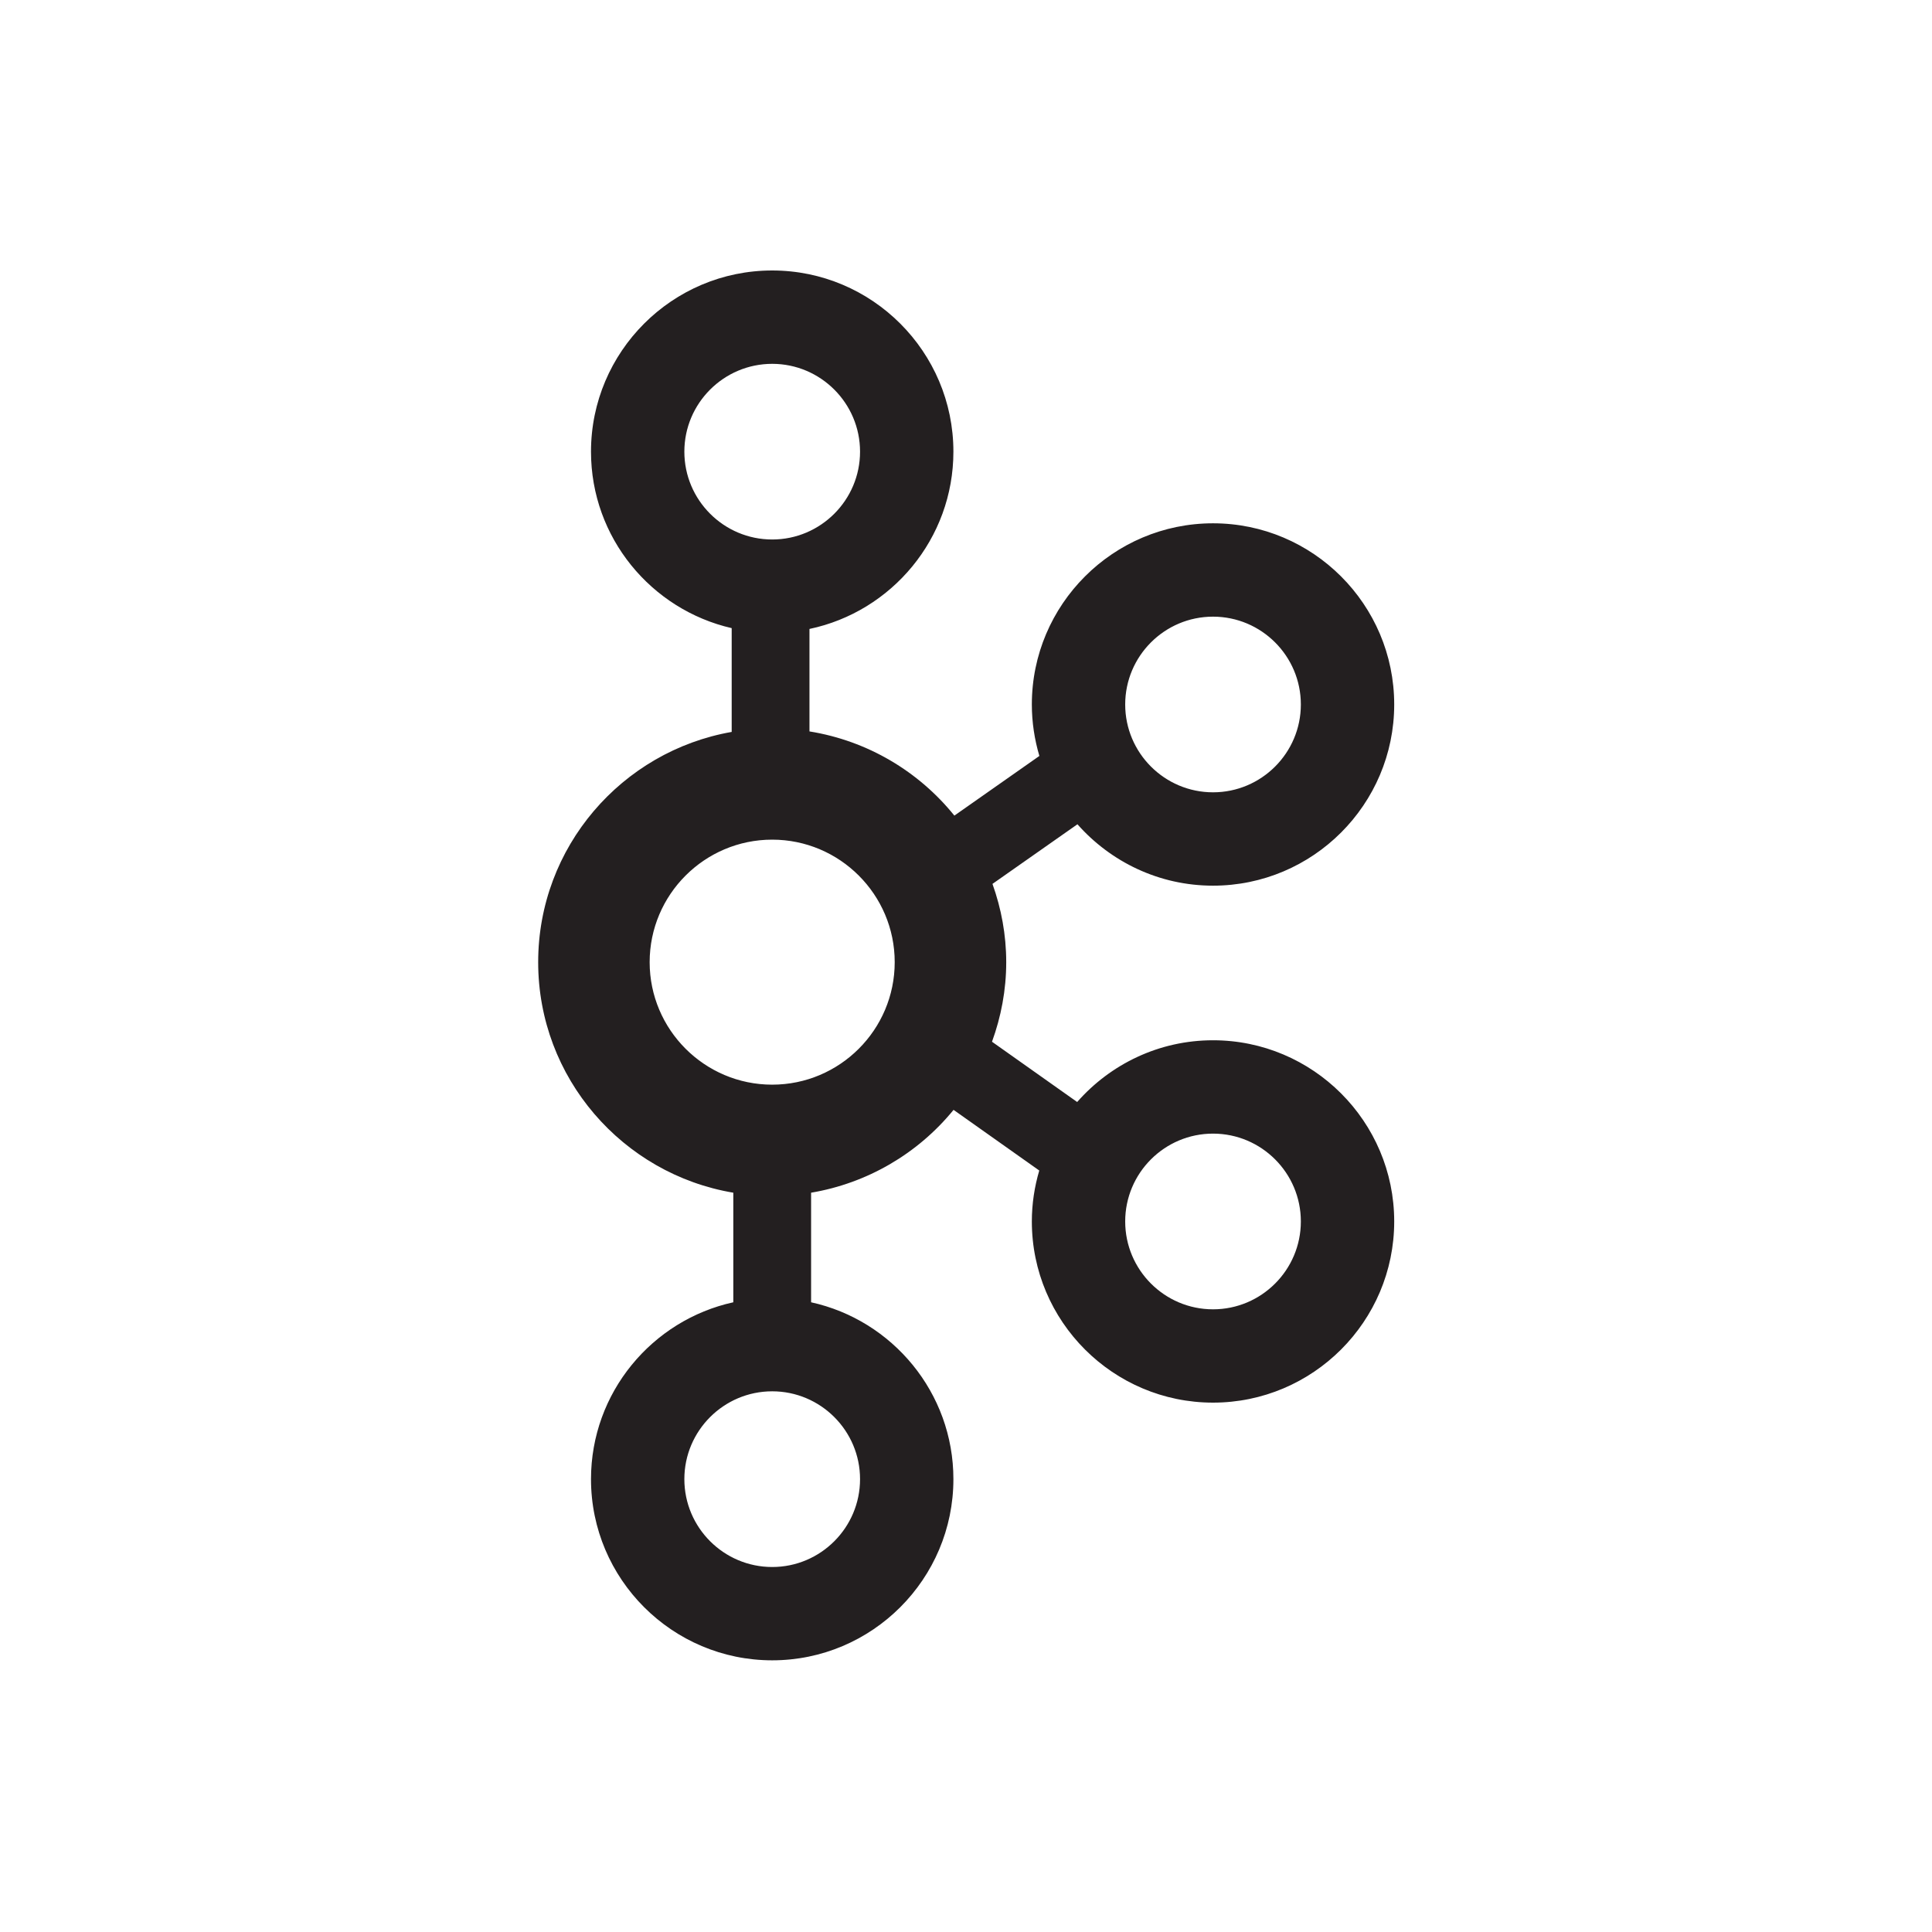 <svg xmlns="http://www.w3.org/2000/svg" width="50" height="50" viewBox="0 0 50 50" fill="none"><g style="mix-blend-mode:luminosity"><g clip-path="url(#clip0_58193_4145)"><path d="M31.393 26.922C29.992 26.922 28.736 27.543 27.877 28.52L25.673 26.96C25.907 26.316 26.041 25.625 26.041 24.901C26.041 24.19 25.912 23.51 25.685 22.875L27.884 21.332C28.744 22.304 29.996 22.921 31.393 22.921C33.978 22.921 36.082 20.818 36.082 18.232C36.082 15.646 33.978 13.543 31.393 13.543C28.808 13.543 26.704 15.646 26.704 18.232C26.704 18.695 26.774 19.141 26.899 19.564L24.699 21.108C23.78 19.968 22.457 19.172 20.949 18.929V16.277C23.073 15.831 24.674 13.944 24.674 11.689C24.674 9.103 22.57 7 19.985 7C17.399 7 15.295 9.103 15.295 11.689C15.295 13.914 16.854 15.778 18.936 16.256V18.942C16.095 19.44 13.928 21.919 13.928 24.901C13.928 27.897 16.116 30.385 18.978 30.867V33.703C16.875 34.165 15.295 36.041 15.295 38.28C15.295 40.866 17.399 42.969 19.985 42.969C22.57 42.969 24.674 40.866 24.674 38.28C24.674 36.041 23.094 34.165 20.991 33.703V30.867C22.439 30.623 23.75 29.861 24.678 28.723L26.896 30.293C26.773 30.712 26.704 31.153 26.704 31.611C26.704 34.197 28.808 36.3 31.393 36.3C33.978 36.3 36.082 34.197 36.082 31.611C36.082 29.026 33.978 26.922 31.393 26.922ZM31.393 15.959C32.647 15.959 33.666 16.979 33.666 18.232C33.666 19.485 32.647 20.505 31.393 20.505C30.139 20.505 29.12 19.485 29.12 18.232C29.12 16.979 30.139 15.959 31.393 15.959ZM17.711 11.689C17.711 10.436 18.731 9.416 19.985 9.416C21.238 9.416 22.258 10.436 22.258 11.689C22.258 12.942 21.238 13.962 19.985 13.962C18.731 13.962 17.711 12.942 17.711 11.689ZM22.258 38.28C22.258 39.534 21.238 40.554 19.985 40.554C18.731 40.554 17.711 39.534 17.711 38.28C17.711 37.027 18.731 36.007 19.985 36.007C21.238 36.007 22.258 37.027 22.258 38.28ZM19.984 28.071C18.236 28.071 16.813 26.649 16.813 24.901C16.813 23.152 18.236 21.73 19.984 21.73C21.733 21.73 23.155 23.152 23.155 24.901C23.155 26.649 21.733 28.071 19.984 28.071ZM31.393 33.885C30.139 33.885 29.12 32.865 29.12 31.611C29.12 30.358 30.139 29.338 31.393 29.338C32.647 29.338 33.666 30.358 33.666 31.611C33.666 32.865 32.647 33.885 31.393 33.885Z" fill="#231F20"></path></g></g><defs><clipPath id="clip0_58193_4145"><rect width="22.177" height="36" fill="white" transform="translate(13.914 7)"></rect></clipPath></defs></svg>